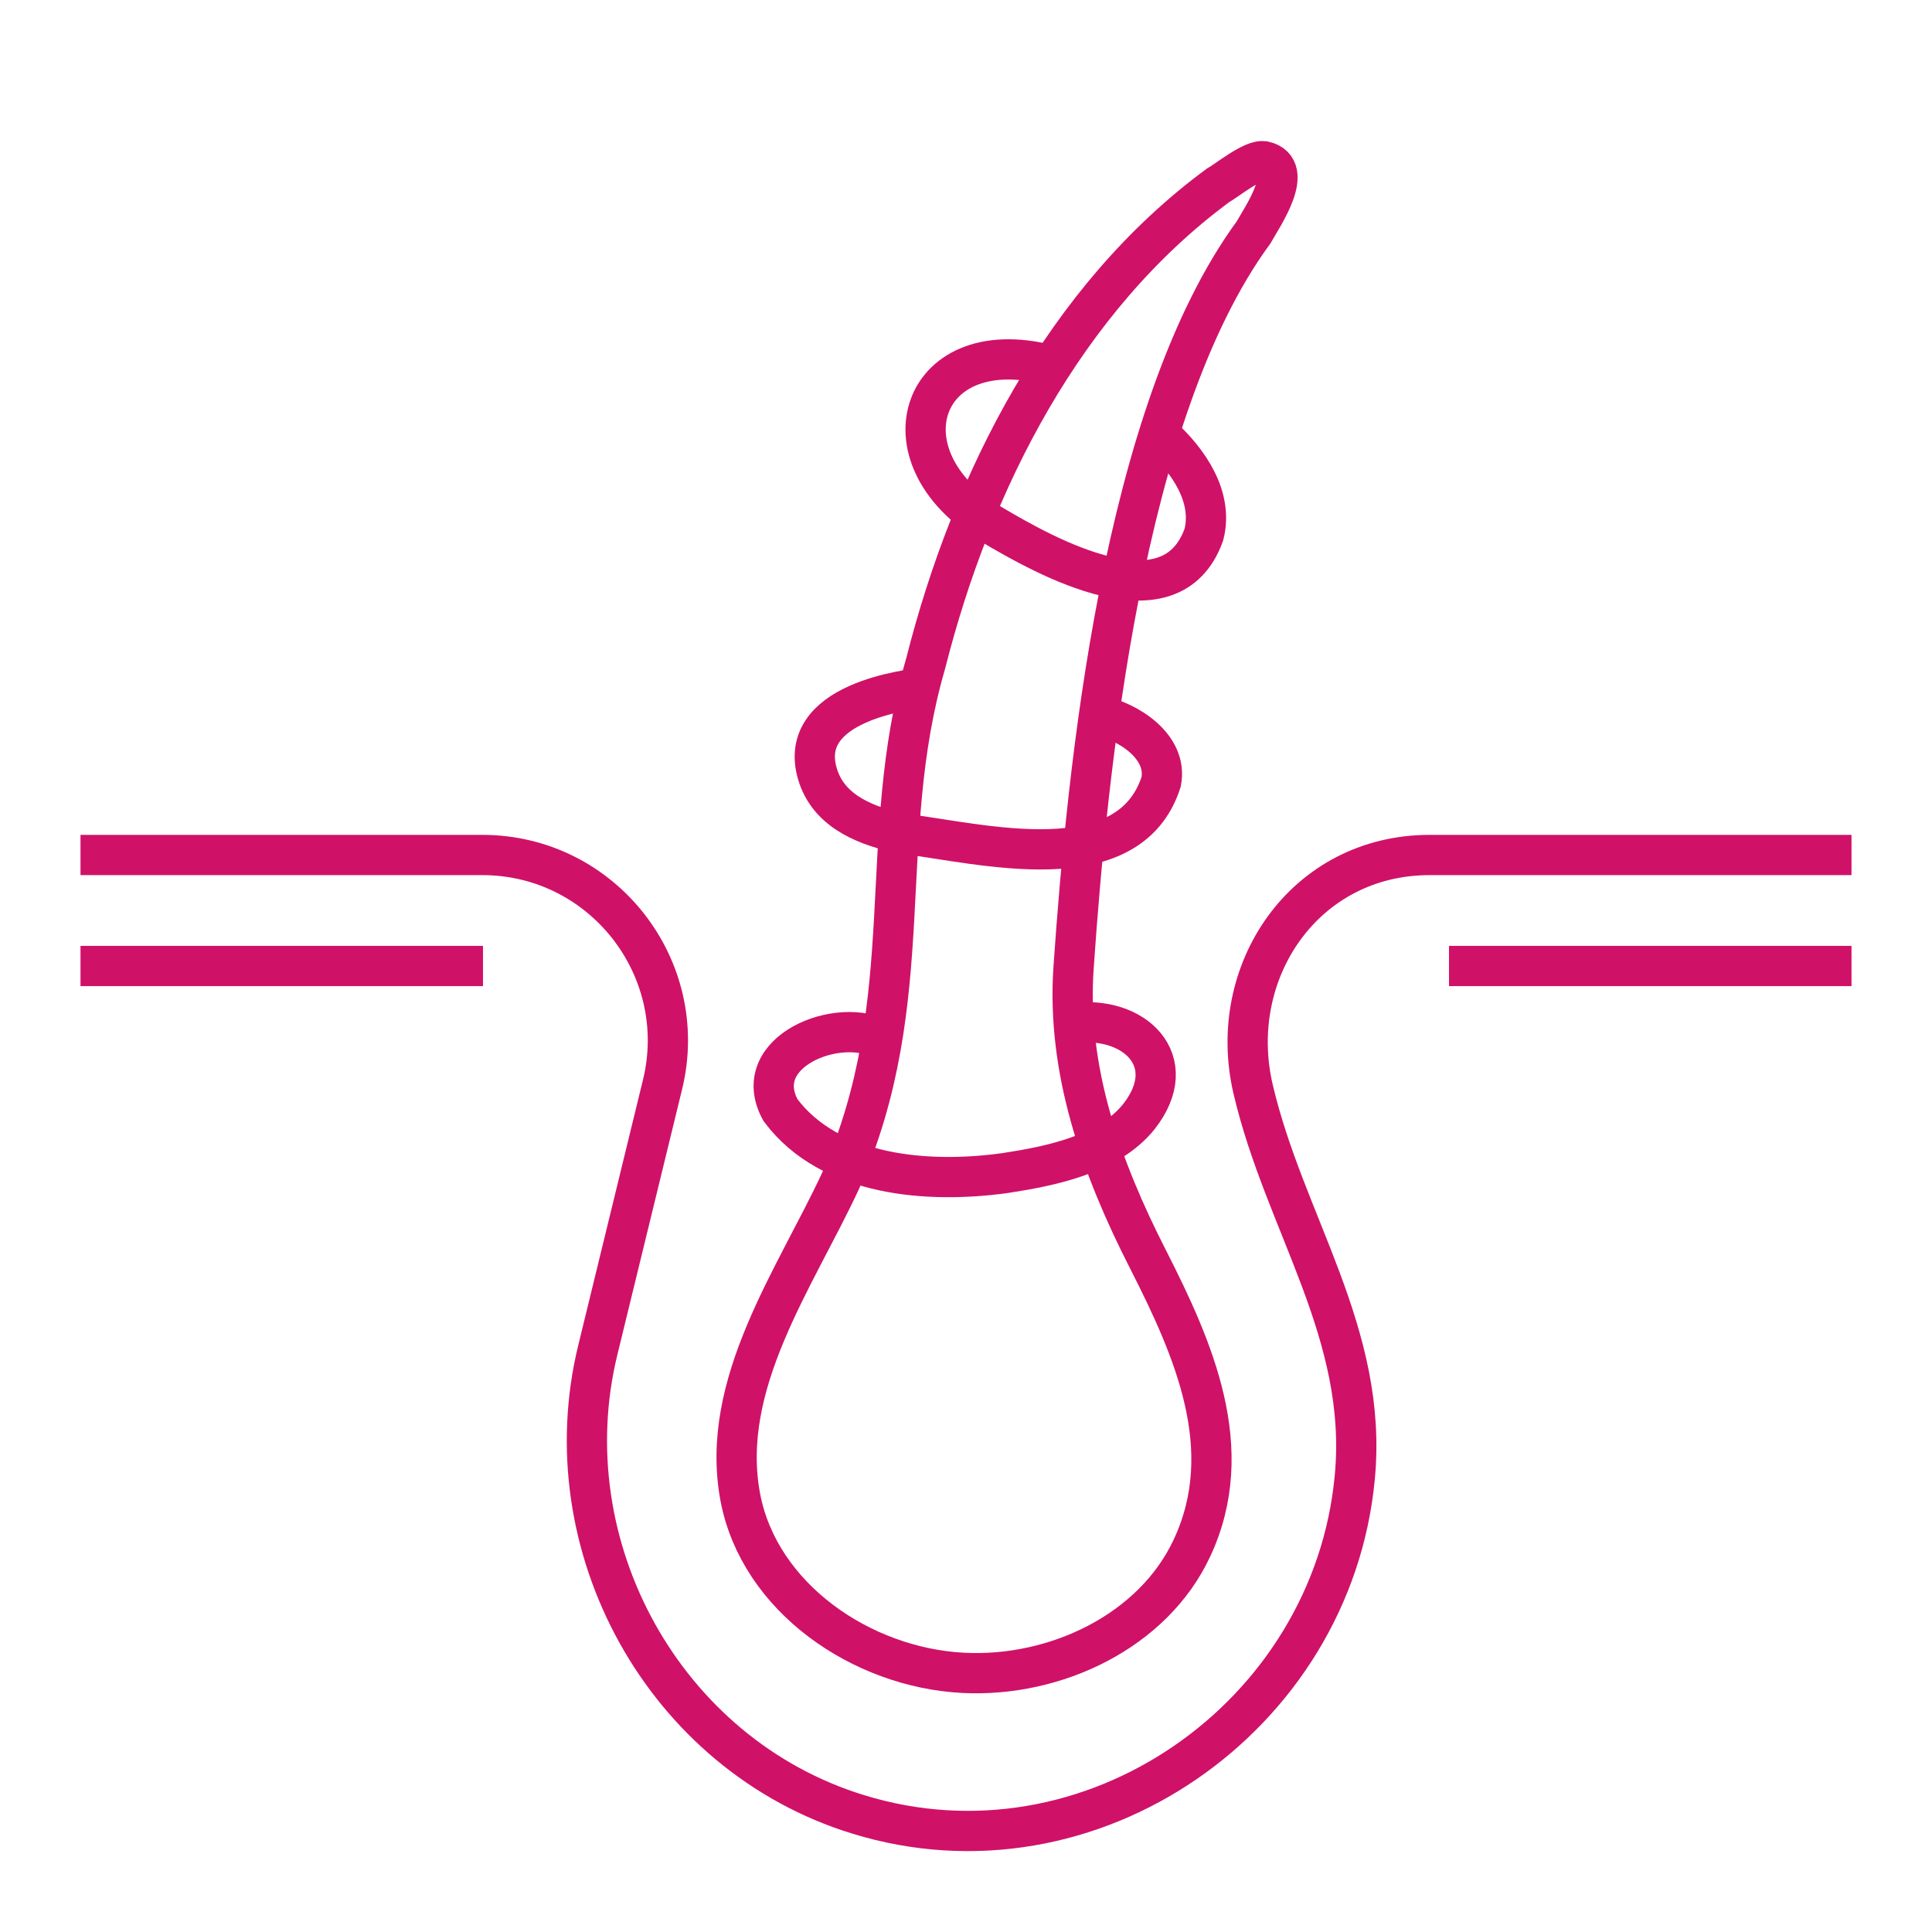 <svg xmlns="http://www.w3.org/2000/svg" fill="none" viewBox="0 0 24 24" height="24" width="24">
<path stroke-miterlimit="10" stroke-width="0.5" stroke="#D01168" d="M1 10.621H5.991C7.485 10.621 8.582 12.023 8.231 13.47L7.427 16.767C6.83 19.202 8.248 21.798 10.661 22.539C13.55 23.429 16.548 21.327 16.829 18.358C17.002 16.566 15.956 15.199 15.566 13.527C15.227 12.074 16.203 10.621 17.76 10.621H23"></path>
<path stroke-miterlimit="10" stroke-width="0.5" stroke="#D01168" d="M15.703 2.005C15.571 1.97 15.227 2.252 15.129 2.304C13.222 3.711 12.073 5.974 11.499 8.242C10.862 10.431 11.442 12.406 10.442 14.669C9.879 15.881 8.932 17.191 9.196 18.598C9.431 19.845 10.701 20.718 11.97 20.781C13.113 20.838 14.325 20.264 14.807 19.23C15.382 18.001 14.825 16.754 14.262 15.646C13.687 14.52 13.245 13.297 13.337 12.01C13.504 9.598 13.934 5.124 15.571 2.889C15.692 2.677 16.088 2.097 15.709 2.005H15.703Z"></path>
<path stroke-miterlimit="10" stroke-width="0.5" stroke="#D01168" d="M13.094 4.55C11.434 4.079 10.9 5.67 12.307 6.509C13.002 6.922 14.547 7.784 14.955 6.641C15.075 6.17 14.76 5.722 14.427 5.418"></path>
<path stroke-miterlimit="10" stroke-width="0.5" stroke="#D01168" d="M13.642 8.886C14.016 8.96 14.51 9.276 14.424 9.713C14.021 10.965 12.195 10.477 11.213 10.356C10.788 10.27 10.322 10.098 10.168 9.655C9.84 8.708 11.351 8.564 11.431 8.547"></path>
<path stroke-miterlimit="10" stroke-width="0.5" stroke="#D01168" d="M10.96 12.918C10.425 12.614 9.294 13.062 9.696 13.791C10.316 14.618 11.54 14.704 12.487 14.572C13.05 14.486 13.768 14.343 14.147 13.872C14.693 13.177 14.084 12.608 13.332 12.711"></path>
<path stroke-miterlimit="10" stroke-width="0.5" stroke="#D01168" d="M1 12H6"></path>
<path stroke-miterlimit="10" stroke-width="0.5" stroke="#D01168" d="M18 12H23"></path>
</svg>
